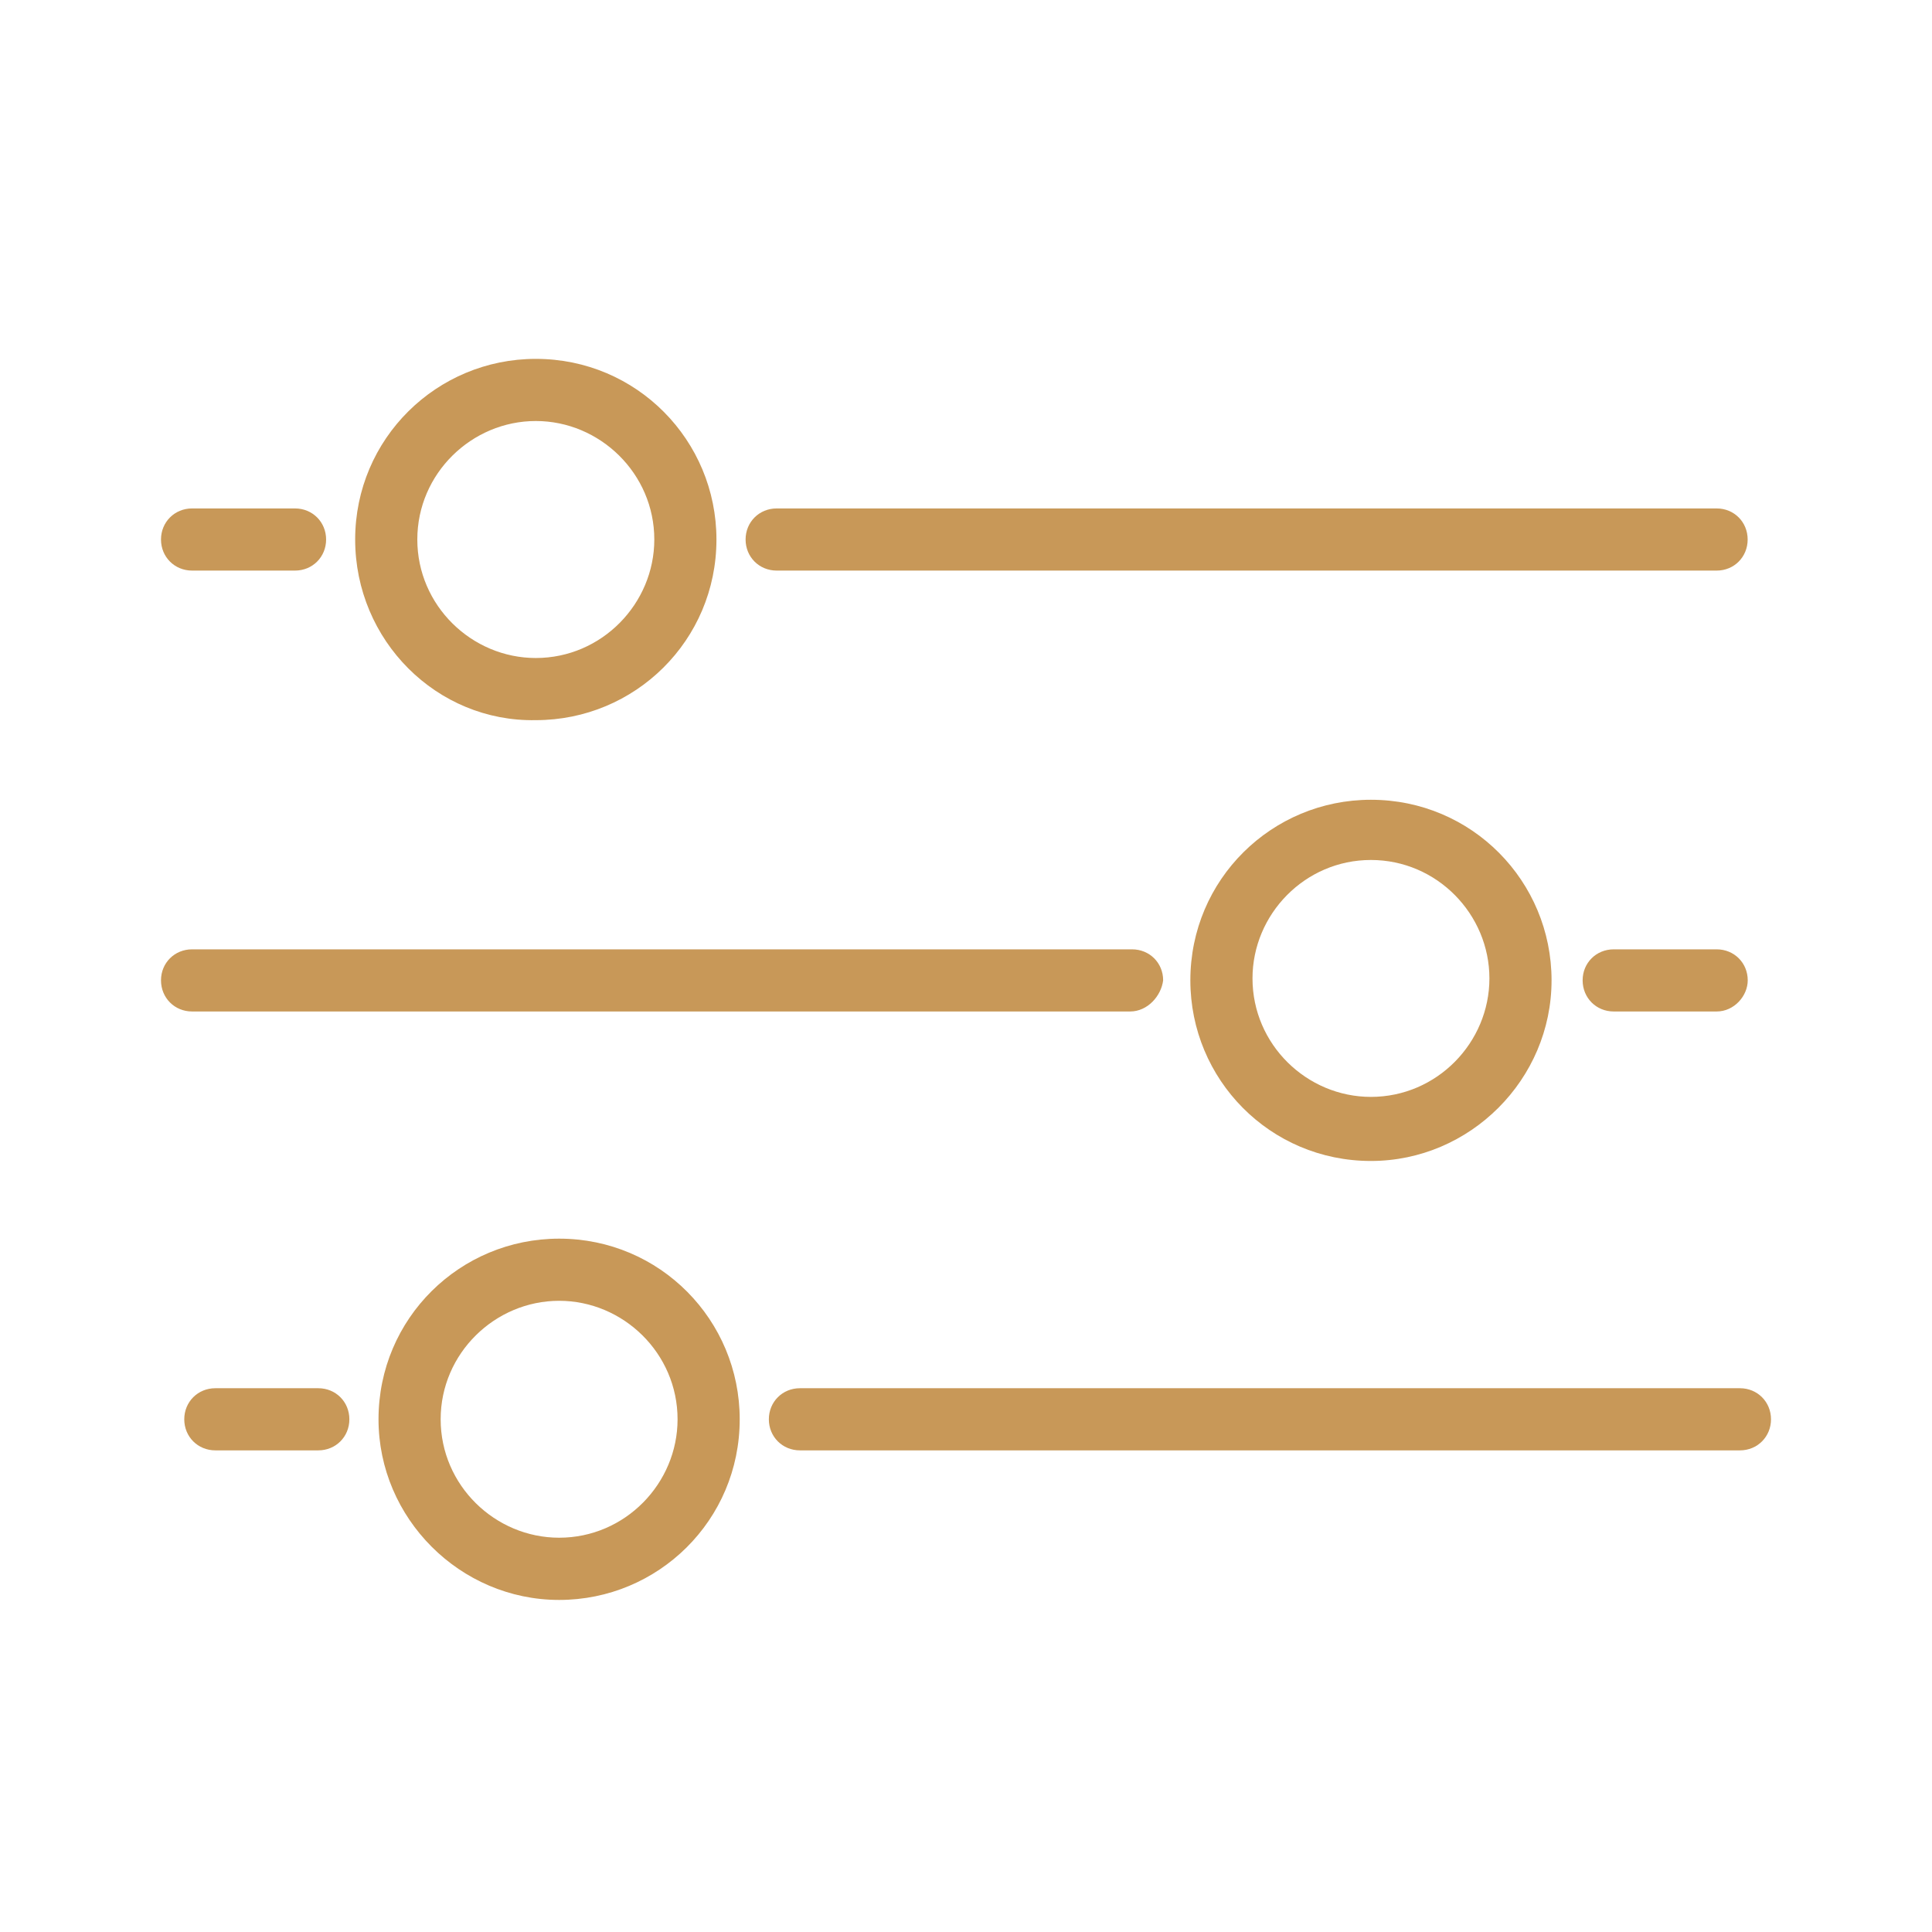 <svg width="24" height="24" viewBox="0 0 24 24" fill="none" xmlns="http://www.w3.org/2000/svg">
<path d="M21.325 12.565H20.046C19.829 12.565 19.66 12.396 19.66 12.178C19.66 11.961 19.829 11.793 20.046 11.793H21.325C21.542 11.793 21.711 11.961 21.711 12.178C21.711 12.372 21.542 12.565 21.325 12.565Z" fill="#C89858"/>
<path d="M14.039 12.565H2.386C2.169 12.565 2 12.396 2 12.178C2 11.961 2.169 11.793 2.386 11.793H14.063C14.28 11.793 14.449 11.961 14.449 12.178C14.425 12.372 14.256 12.565 14.039 12.565Z" fill="#C89858"/>
<path d="M17.03 14.422C15.776 14.422 14.787 13.409 14.787 12.178C14.787 10.924 15.8 9.935 17.03 9.935C18.285 9.935 19.274 10.948 19.274 12.178C19.274 13.409 18.261 14.422 17.03 14.422ZM17.03 10.683C16.21 10.683 15.559 11.358 15.559 12.154C15.559 12.975 16.234 13.626 17.03 13.626C17.851 13.626 18.502 12.95 18.502 12.154C18.502 11.358 17.851 10.683 17.03 10.683Z" fill="#C89858"/>
<path d="M2.675 18.017H3.954C4.171 18.017 4.34 17.848 4.34 17.631C4.34 17.414 4.171 17.245 3.954 17.245H2.675C2.458 17.245 2.289 17.414 2.289 17.631C2.289 17.848 2.458 18.017 2.675 18.017Z" fill="#C89858"/>
<path d="M9.937 18.017H21.614C21.831 18.017 22 17.848 22 17.631C22 17.414 21.831 17.245 21.614 17.245H9.937C9.72 17.245 9.551 17.414 9.551 17.631C9.551 17.848 9.72 18.017 9.937 18.017Z" fill="#C89858"/>
<path d="M4.702 17.631C4.702 16.376 5.715 15.387 6.946 15.387C8.2 15.387 9.189 16.401 9.189 17.631C9.189 18.885 8.176 19.875 6.946 19.875C5.715 19.875 4.702 18.861 4.702 17.631ZM5.474 17.631C5.474 18.451 6.15 19.102 6.946 19.102C7.766 19.102 8.417 18.427 8.417 17.631C8.417 16.811 7.742 16.159 6.946 16.159C6.15 16.159 5.474 16.811 5.474 17.631Z" fill="#C89858"/>
<path d="M2.386 7.088H3.665C3.882 7.088 4.051 6.919 4.051 6.702C4.051 6.485 3.882 6.316 3.665 6.316H2.386C2.169 6.316 2 6.485 2 6.702C2 6.919 2.169 7.088 2.386 7.088Z" fill="#C89858"/>
<path d="M9.648 7.088H21.325C21.542 7.088 21.71 6.919 21.71 6.702C21.71 6.485 21.542 6.316 21.325 6.316H9.648C9.431 6.316 9.262 6.485 9.262 6.702C9.262 6.919 9.431 7.088 9.648 7.088Z" fill="#C89858"/>
<path d="M4.412 6.702C4.412 5.448 5.426 4.458 6.656 4.458C7.911 4.458 8.9 5.472 8.9 6.702C8.9 7.957 7.887 8.946 6.656 8.946C5.426 8.97 4.412 7.957 4.412 6.702ZM5.184 6.702C5.184 7.522 5.86 8.174 6.656 8.174C7.476 8.174 8.128 7.498 8.128 6.702C8.128 5.882 7.452 5.23 6.656 5.23C5.86 5.23 5.184 5.882 5.184 6.702Z" fill="#C89858"/>
</svg>

